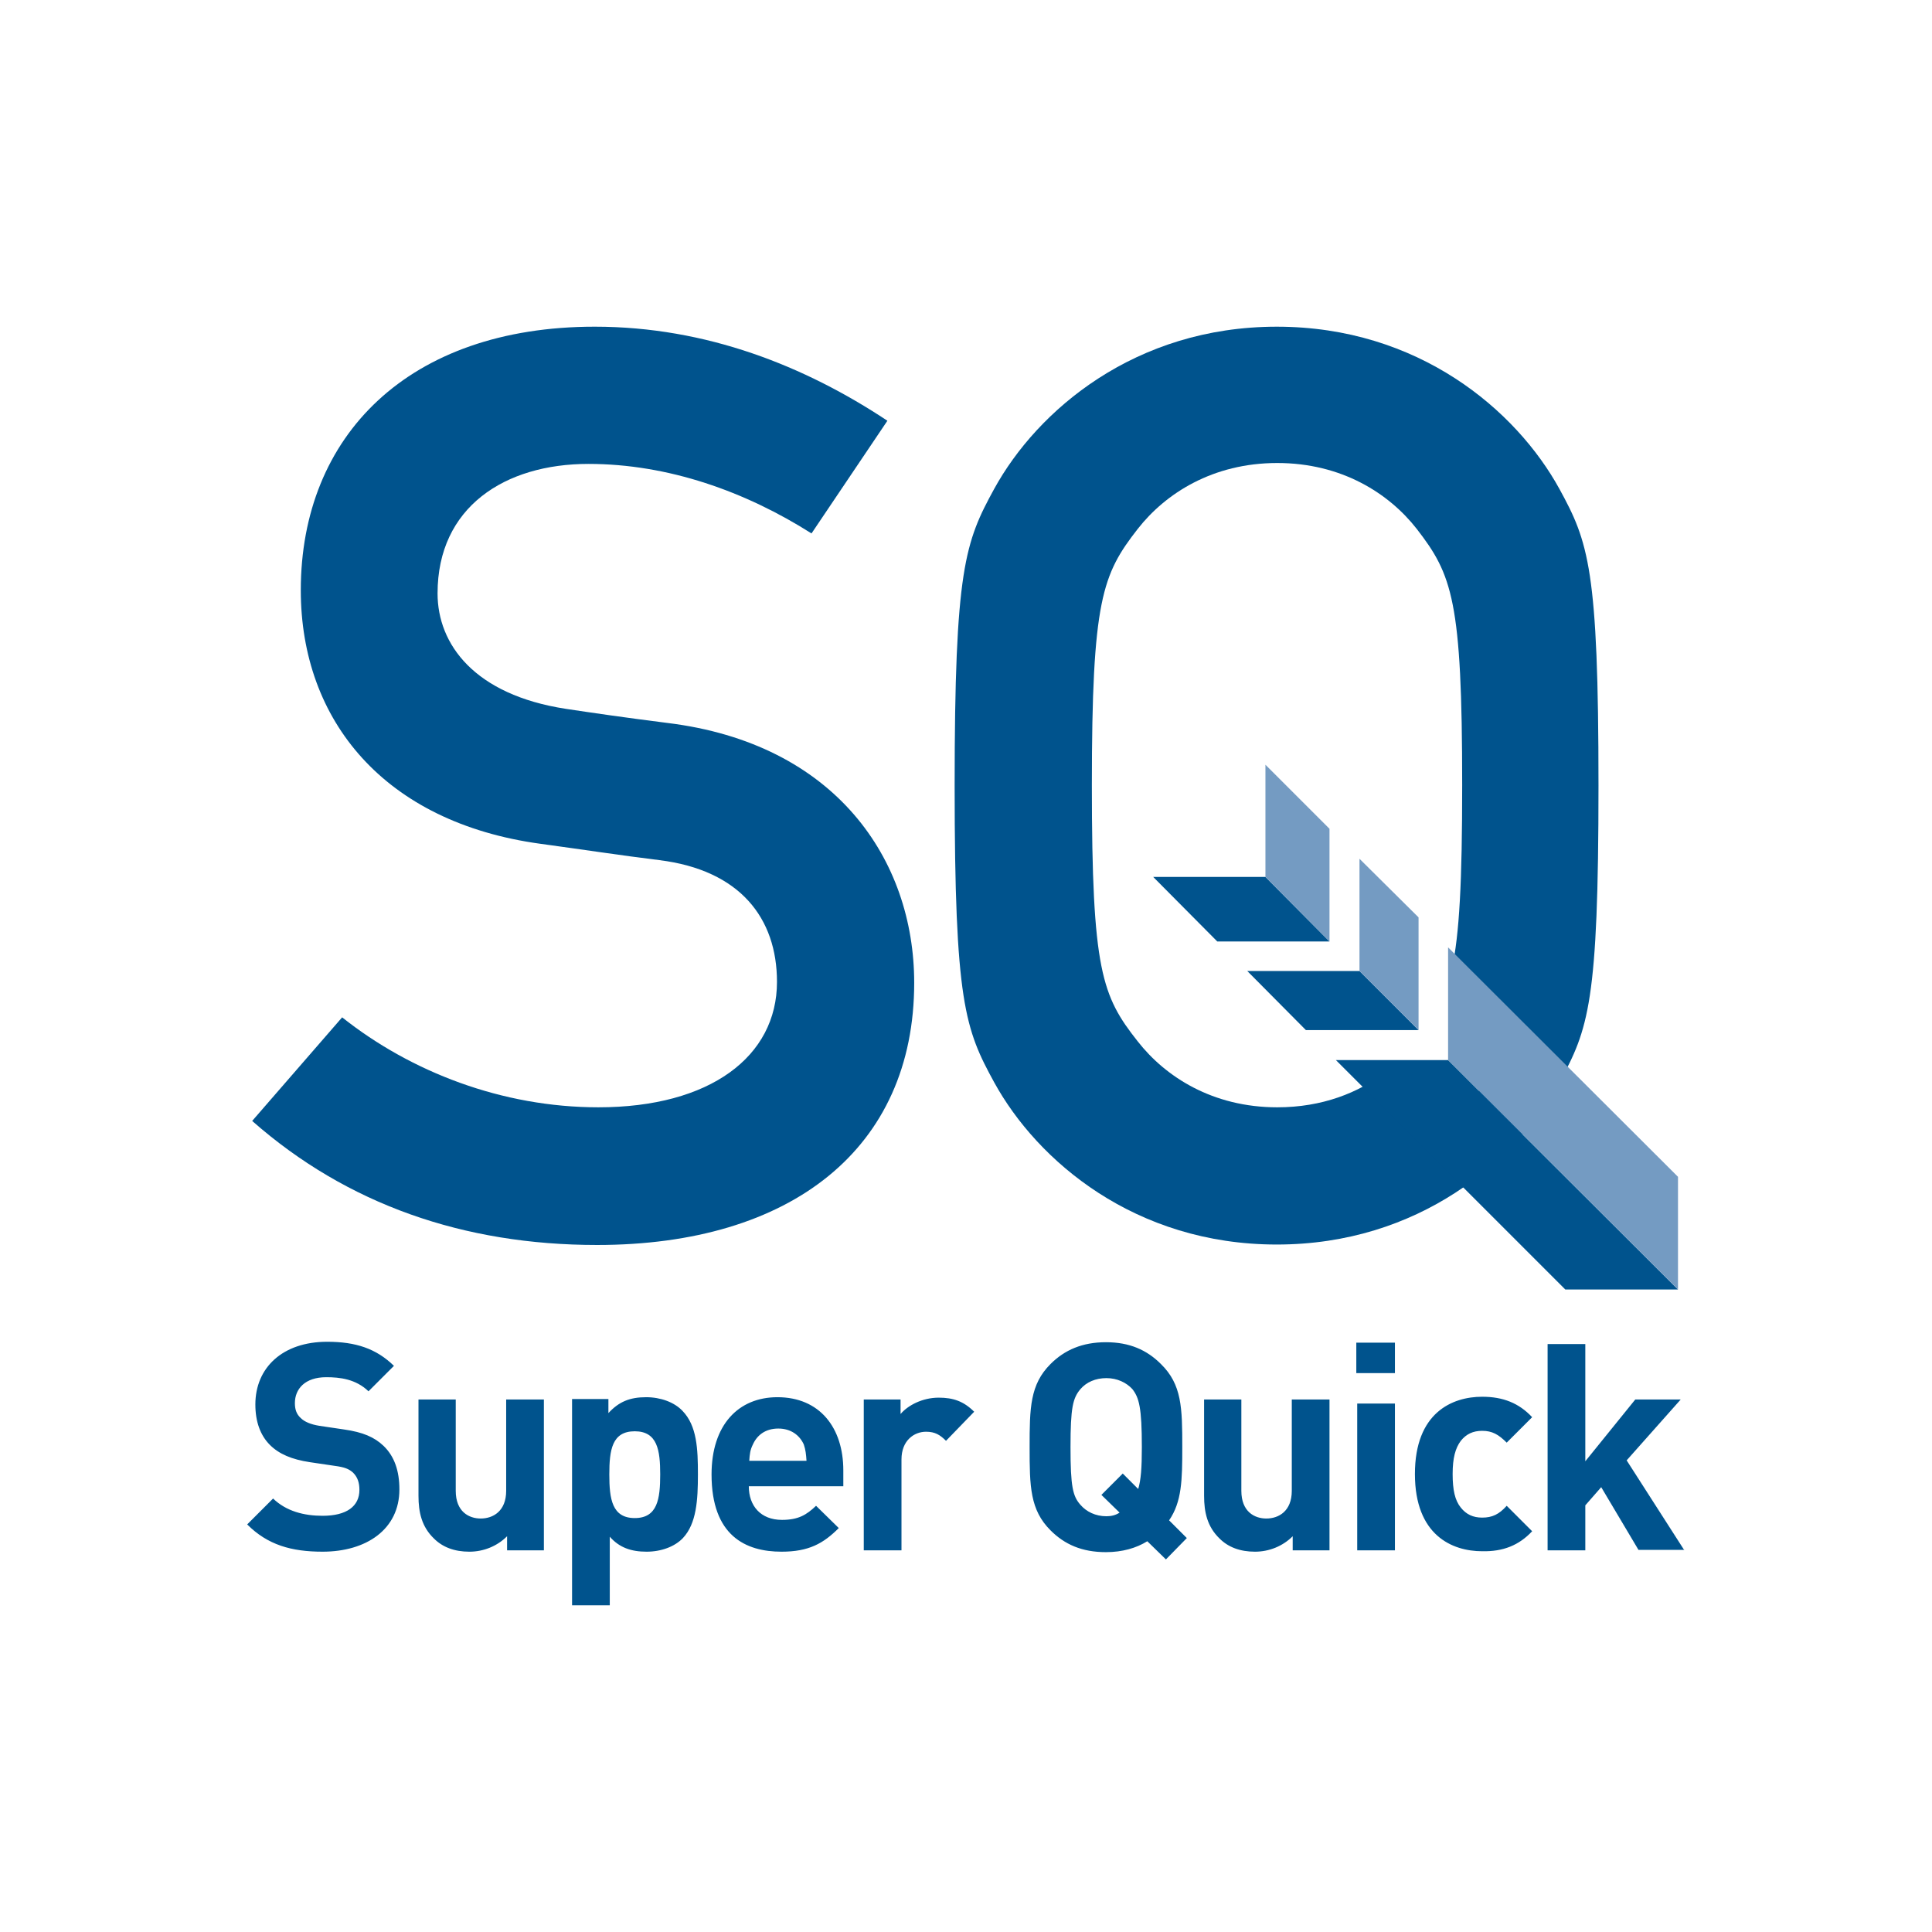 <?xml version="1.0" encoding="utf-8"?>
<!-- Generator: Adobe Illustrator 28.1.0, SVG Export Plug-In . SVG Version: 6.00 Build 0)  -->
<svg version="1.1" id="レイヤー_1" xmlns="http://www.w3.org/2000/svg" xmlns:xlink="http://www.w3.org/1999/xlink" x="0px"
	 y="0px" viewBox="0 0 42.52 42.52" style="enable-background:new 0 0 42.52 42.52;" xml:space="preserve">
<style type="text/css">
	.st0{clip-path:url(#SVGID_00000001627178804617314660000001136503051830056877_);fill:#00538D;}
	.st1{clip-path:url(#SVGID_00000001627178804617314660000001136503051830056877_);fill:#749BC2;}
</style>
<g>
	<defs>
		<rect id="SVGID_1_" y="0" width="42.52" height="42.52"/>
	</defs>
	<clipPath id="SVGID_00000088130226481838397100000003327628431128466306_">
		<use xlink:href="#SVGID_1_"  style="overflow:visible;"/>
	</clipPath>
	<path style="clip-path:url(#SVGID_00000088130226481838397100000003327628431128466306_);fill:#00538D;" d="M25.04,22.92
		c0.61,0.78,1.65,1.45,3.07,1.45c0.99,0,1.79-0.32,2.39-0.78c0.49,0.12,2.05,0.43,2.05,0.43s-0.37-1.87-0.6-2.68
		c0.17-0.77,0.23-1.94,0.23-4.06c0-4.07-0.22-4.63-1-5.64c-0.61-0.78-1.65-1.45-3.07-1.45c-1.42,0-2.46,0.67-3.07,1.45
		c-0.78,1-1.01,1.56-1.01,5.64C24.03,21.36,24.25,21.92,25.04,22.92 M21.88,10.76c0.95-1.73,3.1-3.57,6.22-3.57s5.27,1.84,6.22,3.57
		c0.64,1.17,0.86,1.76,0.86,6.53s-0.22,5.36-0.86,6.53c-0.95,1.73-3.1,3.57-6.22,3.57s-5.27-1.84-6.22-3.57
		c-0.64-1.17-0.87-1.76-0.87-6.53S21.24,11.93,21.88,10.76"/>
	<path style="clip-path:url(#SVGID_00000088130226481838397100000003327628431128466306_);fill:#00538D;" d="M7.53,22.39
		c1.51,1.2,3.52,1.98,5.64,1.98c2.46,0,3.93-1.12,3.93-2.76c0-1.4-0.81-2.46-2.59-2.68c-0.89-0.11-1.59-0.22-2.62-0.36
		c-3.43-0.47-5.27-2.71-5.27-5.58c0-3.4,2.37-5.8,6.47-5.8c2.46,0,4.63,0.87,6.44,2.07l-1.67,2.48c-1.45-0.92-3.15-1.53-4.91-1.53
		c-1.84,0-3.32,0.95-3.32,2.85c0,1.12,0.81,2.23,2.82,2.54c0.53,0.08,1.28,0.19,2.23,0.31c3.71,0.45,5.44,3.01,5.44,5.72
		c0,3.65-2.71,5.77-6.98,5.77c-2.93,0-5.5-0.89-7.59-2.73L7.53,22.39z"/>
	<path style="clip-path:url(#SVGID_00000088130226481838397100000003327628431128466306_);fill:#00538D;" d="M37.07,34.12
		l-1.27-1.98l1.19-1.34h-1l-1.1,1.36v-2.58h-0.83v4.54h0.83v-0.99l0.35-0.4l0.82,1.38H37.07z M33.72,33.7l-0.56-0.56
		c-0.17,0.19-0.32,0.26-0.54,0.26c-0.2,0-0.35-0.07-0.47-0.22c-0.13-0.16-0.18-0.39-0.18-0.74c0-0.35,0.06-0.57,0.18-0.73
		c0.12-0.15,0.27-0.22,0.47-0.22c0.22,0,0.36,0.08,0.54,0.26l0.56-0.56c-0.29-0.31-0.64-0.45-1.1-0.45c-0.66,0-1.48,0.35-1.48,1.7
		c0,1.35,0.82,1.7,1.48,1.7C33.08,34.15,33.43,34.01,33.72,33.7 M30.7,29.55h-0.85v0.67h0.85V29.55z M30.7,30.89h-0.83v3.23h0.83
		V30.89z M29.26,34.12v-3.32h-0.83v2.01c0,0.45-0.29,0.61-0.56,0.61c-0.26,0-0.55-0.15-0.55-0.61v-2.01H26.5v2.12
		c0,0.36,0.07,0.68,0.34,0.94c0.19,0.19,0.45,0.29,0.78,0.29c0.31,0,0.61-0.12,0.83-0.34v0.31H29.26z M25.13,31.85
		c0,0.46-0.02,0.72-0.08,0.92l-0.34-0.34l-0.47,0.47l0.4,0.39c-0.09,0.06-0.19,0.08-0.29,0.08c-0.24,0-0.44-0.1-0.57-0.25
		c-0.17-0.19-0.22-0.4-0.22-1.27c0-0.87,0.05-1.08,0.22-1.28c0.13-0.15,0.33-0.24,0.57-0.24c0.24,0,0.44,0.1,0.57,0.24
		C25.07,30.76,25.13,30.98,25.13,31.85 M26.02,31.85c0-0.87-0.01-1.38-0.47-1.83c-0.31-0.31-0.69-0.48-1.21-0.48
		c-0.52,0-0.91,0.17-1.22,0.48c-0.45,0.45-0.46,0.96-0.46,1.83c0,0.87,0.01,1.38,0.46,1.83c0.31,0.31,0.69,0.48,1.22,0.48
		c0.36,0,0.67-0.09,0.91-0.24l0.41,0.4l0.46-0.47l-0.39-0.39C26.01,33.05,26.02,32.58,26.02,31.85 M21.44,31.07
		c-0.23-0.23-0.46-0.31-0.78-0.31c-0.36,0-0.68,0.17-0.84,0.36v-0.32h-0.81v3.32h0.83v-2c0-0.42,0.28-0.61,0.54-0.61
		c0.2,0,0.31,0.07,0.44,0.2L21.44,31.07z M17.75,32.15h-1.26c0.01-0.15,0.02-0.24,0.08-0.36c0.09-0.2,0.27-0.35,0.56-0.35
		c0.28,0,0.47,0.15,0.56,0.35C17.73,31.91,17.74,32,17.75,32.15 M18.56,32.71v-0.35c0-0.94-0.52-1.61-1.45-1.61
		c-0.86,0-1.45,0.61-1.45,1.7c0,1.35,0.75,1.7,1.54,1.7c0.6,0,0.92-0.18,1.26-0.52l-0.5-0.49c-0.21,0.2-0.39,0.31-0.75,0.31
		c-0.47,0-0.73-0.31-0.73-0.74H18.56z M14.53,32.45c0,0.54-0.06,0.96-0.56,0.96s-0.56-0.42-0.56-0.96c0-0.54,0.06-0.95,0.56-0.95
		S14.53,31.92,14.53,32.45L14.53,32.45z M15.36,32.45c0-0.56-0.02-1.07-0.34-1.4c-0.18-0.19-0.48-0.3-0.8-0.3
		c-0.36,0-0.6,0.1-0.83,0.35v-0.31h-0.8v4.54h0.83v-1.51c0.21,0.24,0.47,0.33,0.81,0.33c0.32,0,0.62-0.11,0.8-0.3
		C15.33,33.53,15.36,33.01,15.36,32.45L15.36,32.45z M11.97,34.12v-3.32h-0.83v2.01c0,0.45-0.29,0.61-0.56,0.61
		c-0.26,0-0.55-0.15-0.55-0.61v-2.01H9.21v2.12c0,0.36,0.07,0.68,0.34,0.94c0.19,0.19,0.45,0.29,0.78,0.29
		c0.31,0,0.61-0.12,0.83-0.34v0.31H11.97z M8.79,32.78c0-0.41-0.11-0.73-0.35-0.96c-0.2-0.19-0.45-0.3-0.87-0.36l-0.54-0.08
		c-0.19-0.03-0.33-0.09-0.41-0.17c-0.1-0.09-0.13-0.2-0.13-0.33c0-0.31,0.22-0.57,0.69-0.57c0.3,0,0.65,0.04,0.93,0.31l0.56-0.56
		c-0.39-0.38-0.84-0.53-1.47-0.53c-0.98,0-1.58,0.57-1.58,1.38c0,0.38,0.11,0.68,0.32,0.89c0.2,0.2,0.48,0.32,0.88,0.38l0.54,0.08
		c0.23,0.03,0.32,0.07,0.41,0.15c0.1,0.1,0.14,0.22,0.14,0.38c0,0.36-0.28,0.57-0.81,0.57c-0.41,0-0.8-0.1-1.09-0.38l-0.57,0.57
		c0.45,0.45,0.97,0.6,1.66,0.6C8.06,34.15,8.79,33.66,8.79,32.78"/>
	<polygon style="clip-path:url(#SVGID_00000088130226481838397100000003327628431128466306_);fill:#00538D;" points="31.22,22.67 
		29.92,21.37 27.45,21.37 28.74,22.67 	"/>
	<polygon style="clip-path:url(#SVGID_00000088130226481838397100000003327628431128466306_);fill:#00538D;" points="31.87,23.33 
		31.87,23.33 29.4,23.33 34.45,28.38 36.93,28.38 	"/>
	<polygon style="clip-path:url(#SVGID_00000088130226481838397100000003327628431128466306_);fill:#00538D;" points="29.26,20.72 
		27.85,19.3 25.38,19.3 26.79,20.72 	"/>
	<polygon style="clip-path:url(#SVGID_00000088130226481838397100000003327628431128466306_);fill:#749BC2;" points="29.92,18.9 
		29.92,21.37 31.22,22.67 31.22,20.19 	"/>
	<polygon style="clip-path:url(#SVGID_00000088130226481838397100000003327628431128466306_);fill:#749BC2;" points="29.26,20.72 
		29.26,18.24 27.85,16.83 27.85,19.3 	"/>
	<polygon style="clip-path:url(#SVGID_00000088130226481838397100000003327628431128466306_);fill:#749BC2;" points="31.87,20.85 
		31.87,23.33 36.93,28.38 36.93,25.9 	"/>
</g>
</svg>
